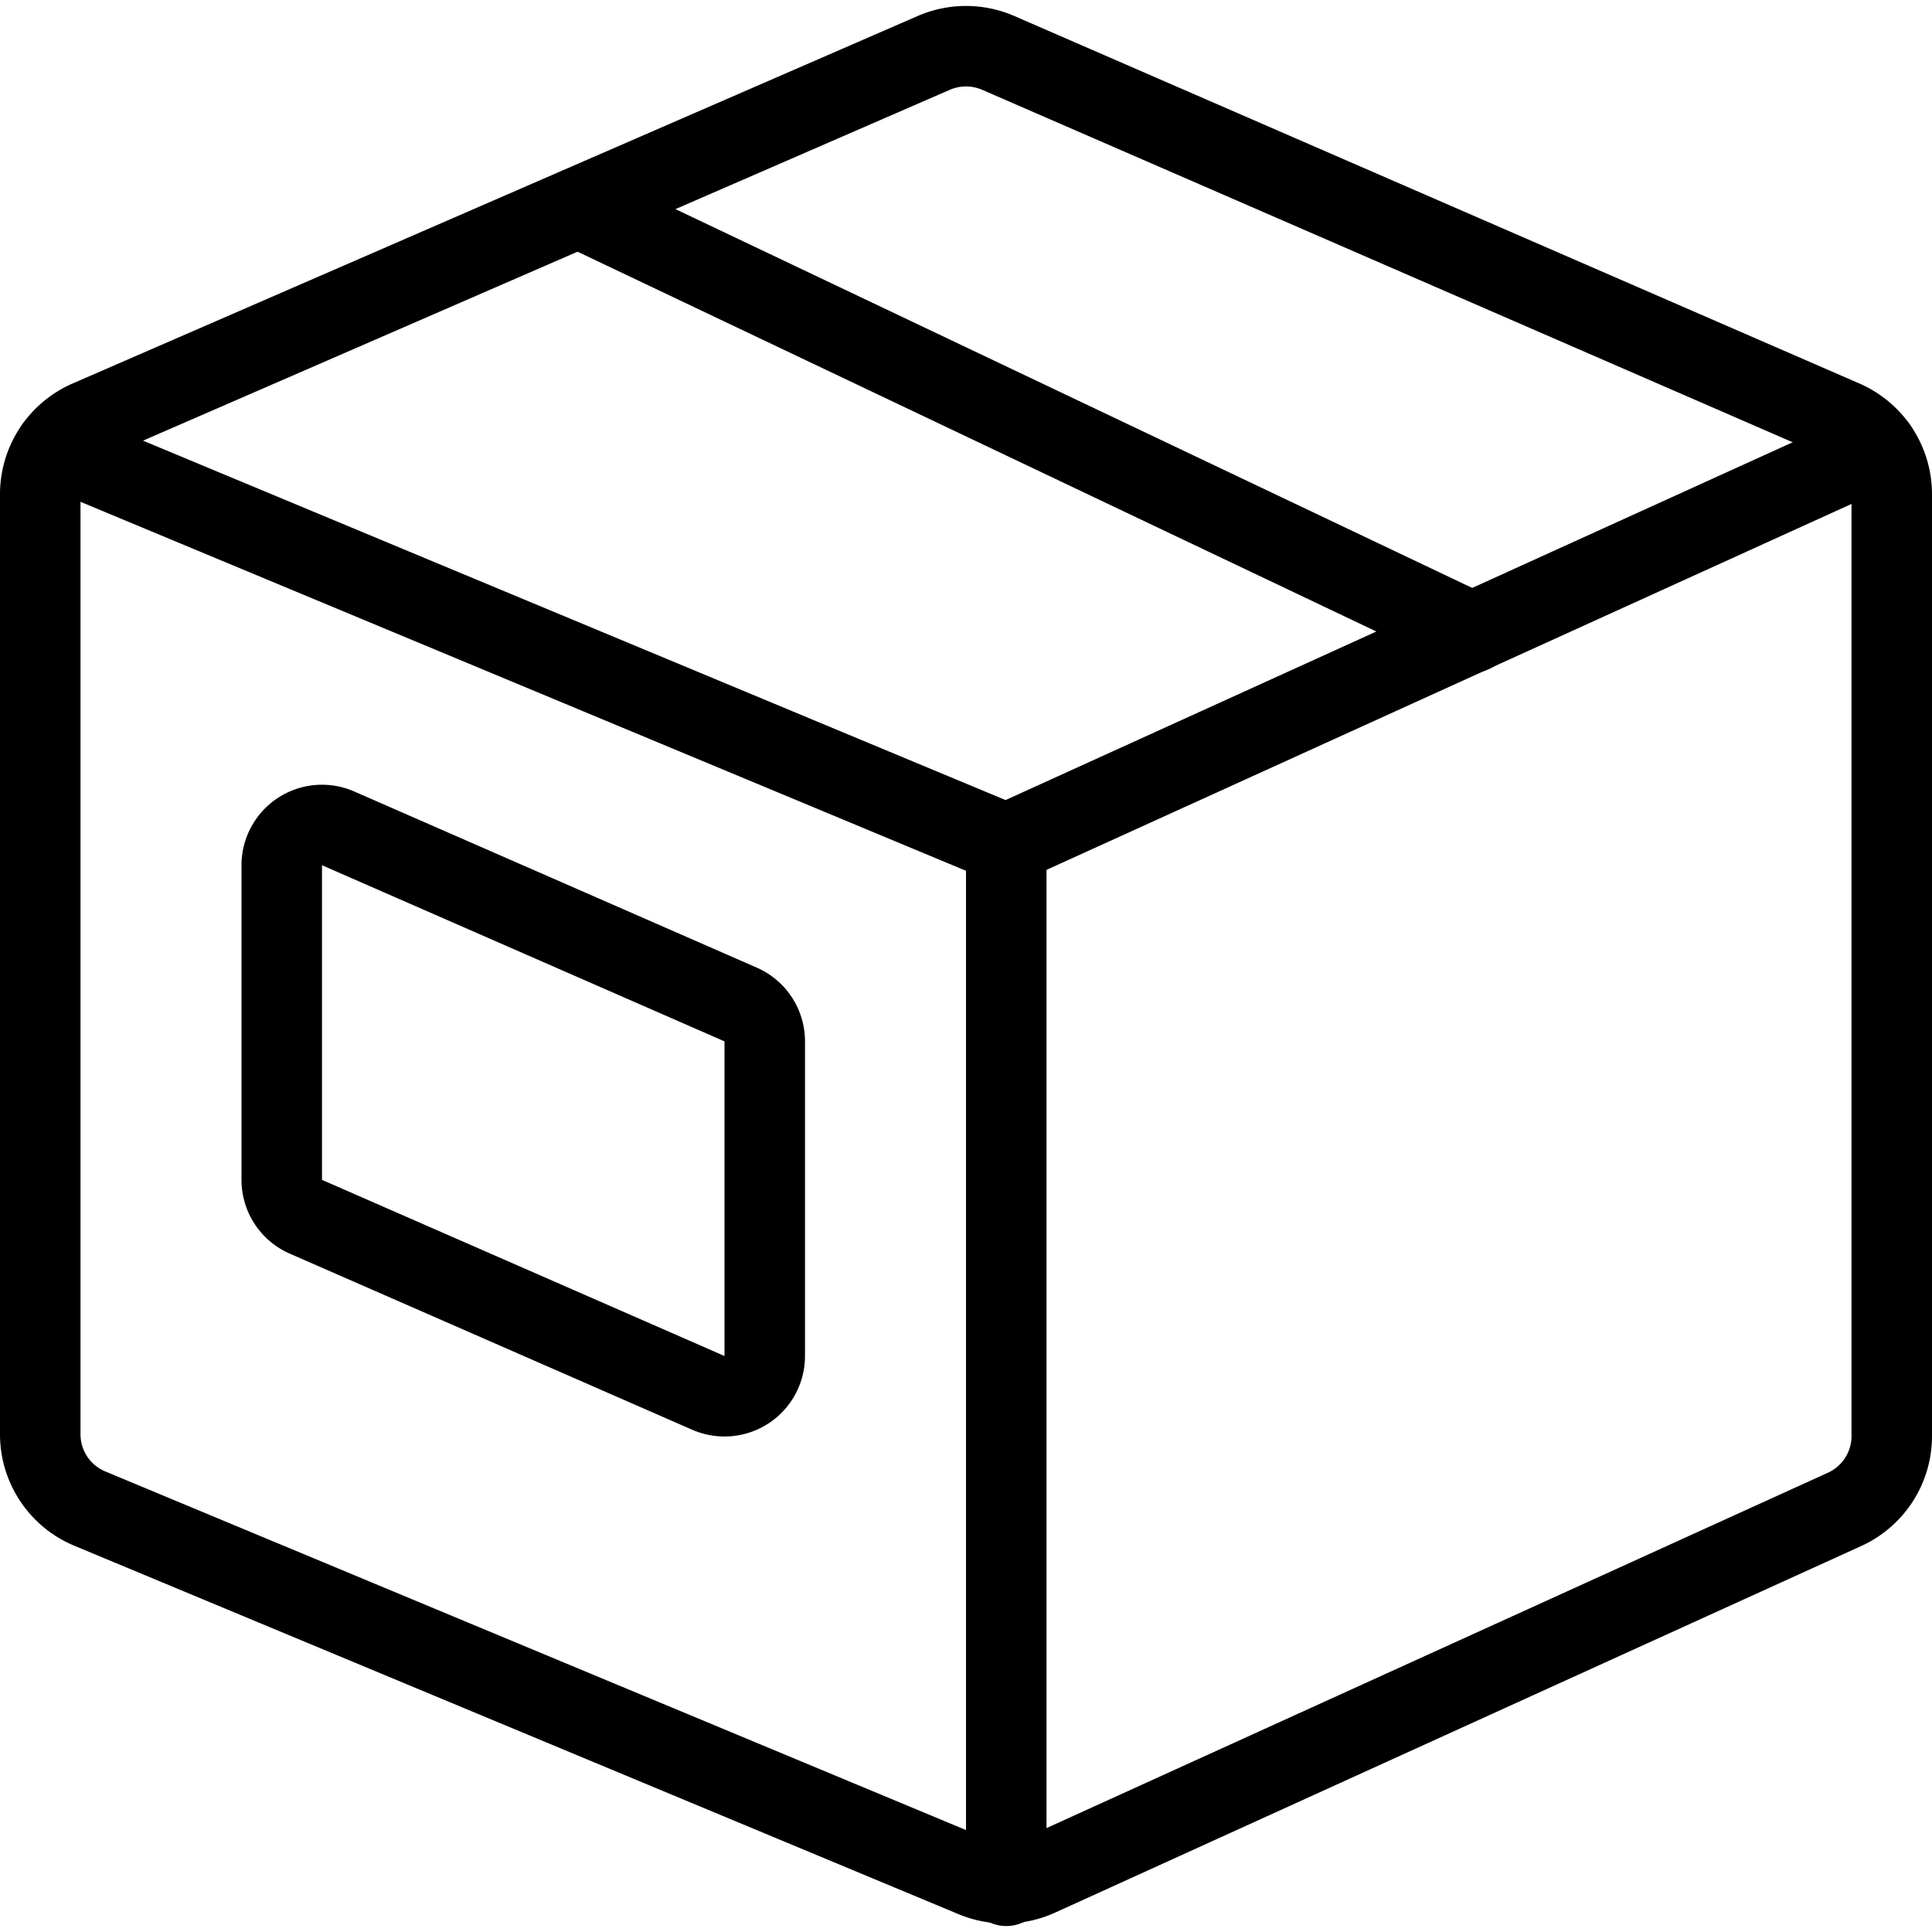 <svg xmlns="http://www.w3.org/2000/svg" viewBox="0 0 24 24" id="Shipment-Package--Streamline-Streamline-3.0" height="24" width="24"><desc>Shipment Package Streamline Icon: https://streamlinehq.com</desc><defs></defs><title>shipment-package</title><path d="M23.5 6.14a1 1 0 0 0 -0.6 -0.917L12.4 0.657a1.006 1.006 0 0 0 -0.8 0L1.1 5.223a1 1 0 0 0 -0.6 0.917v11.677a1 1 0 0 0 0.615 0.923L12.1 23.317a1 1 0 0 0 0.8 -0.013l10.014 -4.554a1 1 0 0 0 0.586 -0.91Z" fill="none" stroke="#000000" stroke-linecap="round" stroke-linejoin="round" stroke-width="1"></path><path d="M12.5 10.484 0.685 5.561" fill="none" stroke="#000000" stroke-linecap="round" stroke-linejoin="round" stroke-width="1"></path><path d="m12.5 10.484 10.819 -4.918" fill="none" stroke="#000000" stroke-linecap="round" stroke-linejoin="round" stroke-width="1"></path><path d="m7.187 2.579 11.101 5.278" fill="none" stroke="#000000" stroke-linecap="round" stroke-linejoin="round" stroke-width="1"></path><path d="M9.5 12.936a0.5 0.5 0 0 0 -0.3 -0.458l-5 -2.188a0.5 0.5 0 0 0 -0.7 0.459v3.908a0.5 0.5 0 0 0 0.3 0.458l5 2.188a0.5 0.5 0 0 0 0.7 -0.458Z" fill="none" stroke="#000000" stroke-linecap="round" stroke-linejoin="round" stroke-width="1"></path><path d="m12.5 23.426 0 -12.942" fill="none" stroke="#000000" stroke-linecap="round" stroke-linejoin="round" stroke-width="1"></path></svg>